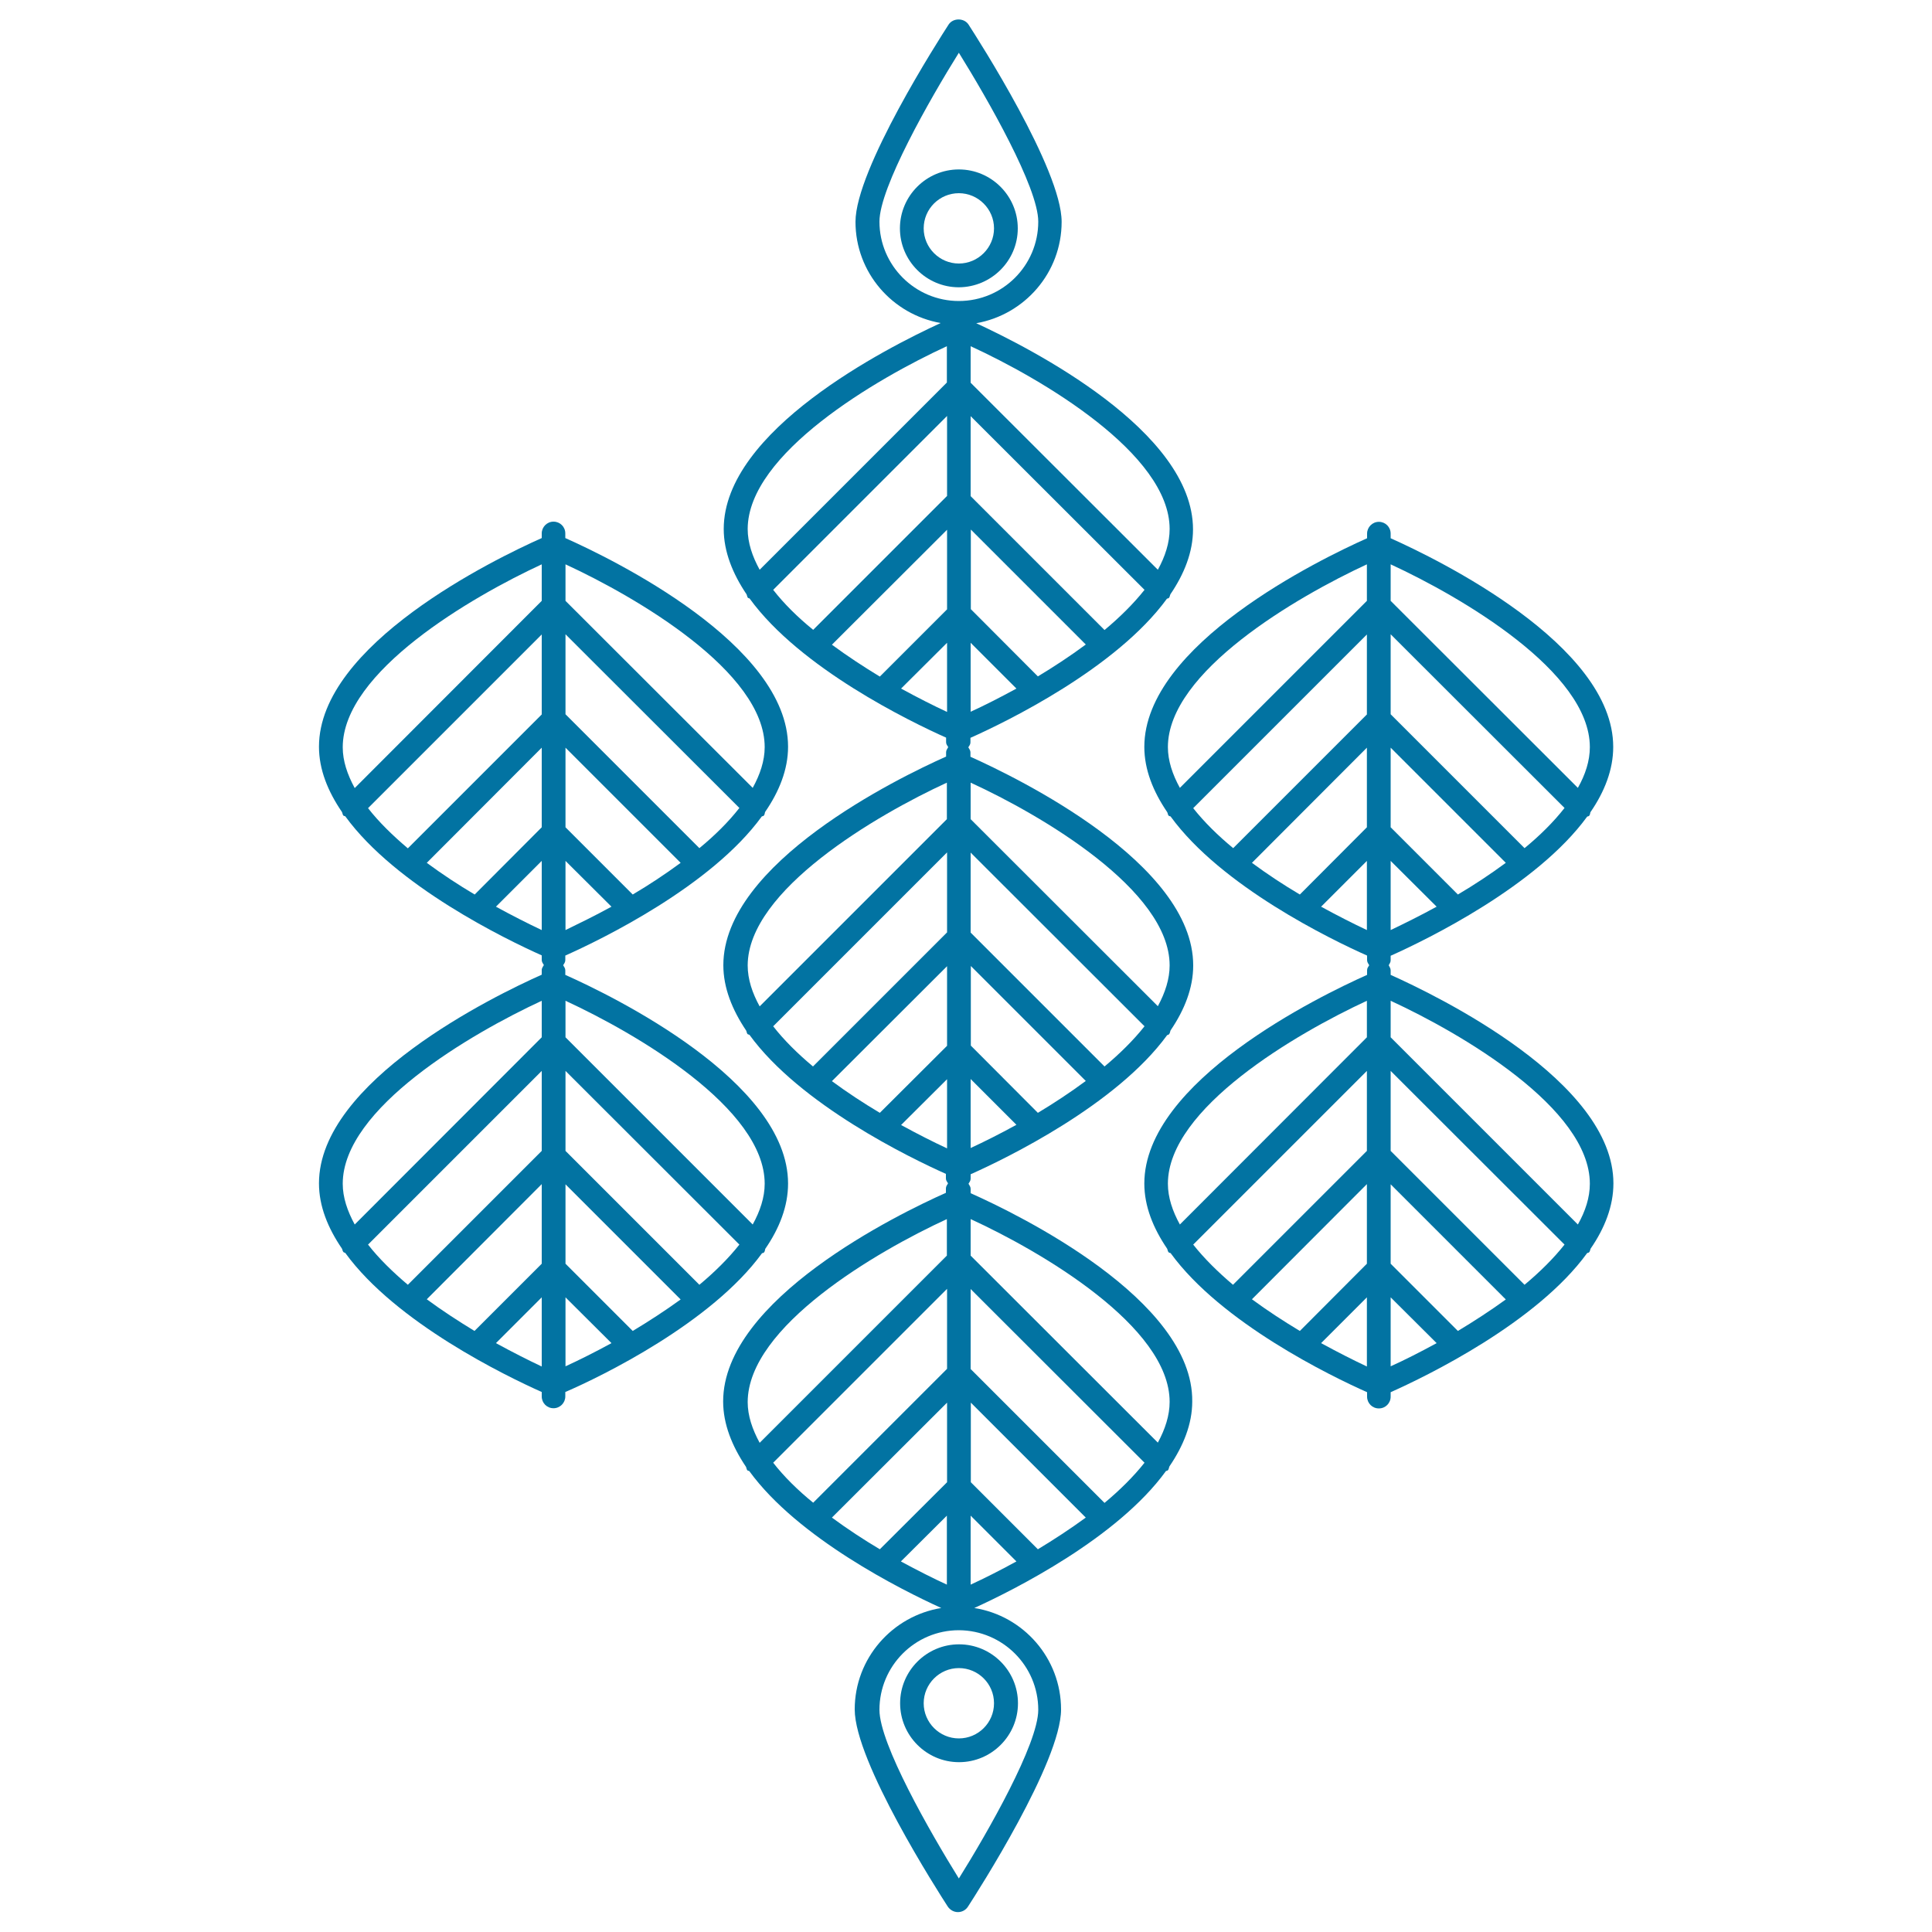 <svg xmlns="http://www.w3.org/2000/svg" viewBox="0 0 1000 1000" style="fill:#0273a2">
<title>Leaves Group In Floral Design SVG icon</title>
<g><g><path d="M719.8,504.6v-2.4c0-1-0.6-1.7-1-2.6c0.4-0.8,1-1.5,1-2.5v-2.4c18.6-8.3,75.5-36,101.7-72c0.3-0.2,0.6-0.1,1-0.4c0.5-0.5,0.5-1.2,0.7-1.9c7.3-10.6,11.8-22,11.8-33.8c0-52.9-90.8-97.1-115.2-108v-2.4c0-3.4-2.7-6.1-6.1-6.1c-3.4,0-6.1,2.8-6.1,6.1v2.4c-24.5,10.9-115.3,55.1-115.3,108c0,11.8,4.6,23.1,11.8,33.7c0.4,0.6,0.3,1.4,0.8,1.9c0.3,0.3,0.7,0.2,1,0.4c26.2,36.1,83,63.7,101.7,72v2.4c0,1,0.6,1.8,1.1,2.6c-0.5,0.8-1.1,1.5-1.1,2.6v2.4c-24.5,10.9-115.3,55.1-115.3,108c0,11.8,4.6,23.1,11.8,33.7c0.3,0.6,0.3,1.4,0.8,1.9c0.3,0.3,0.6,0.2,1,0.4c26.2,36.1,83,63.7,101.7,72v2.3c0,3.4,2.7,6.1,6.1,6.1c3.4,0,6.1-2.7,6.1-6.1v-2.3c18.6-8.3,75.5-35.9,101.7-72c0.3-0.2,0.7-0.1,1-0.4c0.5-0.5,0.5-1.2,0.8-1.9c7.3-10.6,11.8-22,11.8-33.8C835.1,559.7,744.3,515.6,719.8,504.6z M822.9,612.7c0,7.1-2.3,14.2-6.2,21.1l-96.9-96.9V518C756.2,534.8,822.9,573.6,822.9,612.7z M754.6,688.9l-34.8-34.8V613l59.6,59.6C771.4,678.4,762.9,683.9,754.6,688.9z M648,672.5l59.5-59.6v41.2l-34.7,34.8C664.5,683.9,656,678.4,648,672.5z M648,446.6l59.5-59.6v41.2L672.8,463C664.5,458.1,656,452.5,648,446.6z M754.6,463l-34.8-34.8V387l59.6,59.6C771.4,452.5,762.9,458.1,754.6,463z M719.8,445.6l23.8,23.7c-8.6,4.7-16.7,8.7-23.8,12.1V445.6z M789.1,439l-69.3-69.3v-41.4l90,89.9C804.1,425.5,797,432.5,789.1,439z M822.9,386.7c0,7.1-2.3,14.2-6.2,21.1L719.8,311v-18.9C756.2,308.9,822.9,347.7,822.9,386.7z M707.5,292.1V311l-96.8,96.8c-3.8-6.9-6.2-14-6.2-21.1C604.5,347.7,671.2,308.9,707.5,292.1z M617.6,418.3l89.9-89.9v41.4L638.3,439C630.4,432.5,623.3,425.5,617.6,418.3z M683.8,469.3l23.7-23.7v35.8C700.5,478.1,692.4,474,683.8,469.3z M707.5,518v18.9l-96.8,96.9c-3.8-6.9-6.2-14-6.2-21.1C604.5,573.6,671.2,534.8,707.5,518z M617.6,644.2l89.9-89.9v41.4l-69.3,69.3C630.4,658.4,623.3,651.4,617.6,644.2z M683.8,695.2l23.7-23.7v35.8C700.5,704,692.4,699.9,683.8,695.2z M719.8,671.5l23.8,23.7c-8.6,4.7-16.7,8.8-23.8,12V671.5z M789.1,665l-69.3-69.3v-41.4l90,89.9C804.1,651.4,797,658.4,789.1,665z"/><path d="M394.4,648.7c0.3-0.2,0.7-0.1,1-0.4c0.5-0.5,0.5-1.2,0.7-1.9c7.3-10.6,11.8-22,11.8-33.8c0-52.9-90.8-97.1-115.3-108v-2.4c0-1-0.6-1.7-1.1-2.6c0.5-0.8,1.1-1.6,1.1-2.6v-2.4c18.6-8.3,75.5-35.9,101.7-72c0.3-0.2,0.7-0.1,1-0.4c0.5-0.5,0.5-1.2,0.7-1.9c7.3-10.6,11.9-22,11.9-33.8c0-52.9-90.8-97.1-115.3-108v-2.4c0-3.4-2.7-6.1-6.1-6.1c-3.4,0-6.1,2.8-6.1,6.1v2.4c-24.5,10.9-115.3,55.1-115.3,108c0,11.8,4.6,23.1,11.9,33.8c0.3,0.6,0.3,1.3,0.7,1.8c0.3,0.3,0.6,0.2,1,0.4c26.2,36.1,83.1,63.7,101.7,72v2.4c0,1,0.6,1.8,1.1,2.6c-0.4,0.8-1.1,1.5-1.1,2.6v2.4c-24.5,10.9-115.3,55.1-115.3,108c0,11.8,4.6,23.1,11.9,33.8c0.3,0.6,0.3,1.3,0.8,1.8c0.3,0.3,0.6,0.2,0.9,0.4c26.2,36.1,83.1,63.7,101.7,72v2.3c0,3.4,2.7,6.1,6.1,6.1c3.4,0,6.1-2.8,6.1-6.1v-2.3C311.4,712.4,368.2,684.7,394.4,648.7z M220.9,672.5l59.5-59.6v41.2l-34.8,34.8C237.4,683.9,228.9,678.4,220.9,672.5z M220.9,446.6l59.5-59.6v41.2L245.7,463C237.4,458.1,228.9,452.5,220.9,446.6z M327.5,463l-34.8-34.8V387l59.6,59.6C344.3,452.5,335.8,458.1,327.5,463z M327.5,688.9l-34.8-34.8V613l59.6,59.6C344.3,678.4,335.8,683.9,327.5,688.9z M292.7,671.5l23.8,23.7c-8.6,4.7-16.8,8.8-23.8,12V671.5z M362,665l-69.3-69.3v-41.4l90,89.9C377,651.4,369.9,658.4,362,665z M395.8,612.7c0,7.1-2.4,14.2-6.2,21.1l-96.9-96.9V518C329.1,534.8,395.8,573.6,395.8,612.7z M292.7,445.6l23.8,23.7c-8.6,4.7-16.8,8.7-23.8,12.1V445.6z M362,439l-69.3-69.3v-41.4l90,89.9C377,425.5,369.9,432.5,362,439z M395.8,386.7c0,7.1-2.4,14.2-6.2,21.1L292.7,311v-18.9C329.1,308.9,395.8,347.7,395.8,386.7z M280.4,292.1V311l-96.8,96.9c-3.8-7-6.2-14-6.2-21.1C177.4,347.7,244.1,308.9,280.4,292.1z M190.5,418.3l89.9-89.9v41.4l-69.3,69.3C203.3,432.5,196.1,425.5,190.5,418.3z M256.7,469.3l23.7-23.7v35.8C273.4,478.1,265.3,474,256.7,469.3z M280.4,518v18.9l-96.8,96.9c-3.8-7-6.2-14-6.2-21.1C177.4,573.6,244.1,534.8,280.4,518z M190.5,644.2l89.9-89.9v41.4l-69.3,69.3C203.3,658.4,196.1,651.4,190.5,644.2z M256.7,695.2l23.7-23.7v35.8C273.4,704,265.3,699.9,256.7,695.2z"/><path d="M502.4,617.6v-2.3c0-1-0.6-1.7-1.1-2.6c0.5-0.8,1.1-1.6,1.1-2.6v-2.3c18.6-8.3,75.4-35.9,101.7-72c0.3-0.2,0.7-0.1,1-0.5c0.5-0.5,0.5-1.3,0.8-2c7.2-10.6,11.7-21.9,11.7-33.6c0-52.9-90.8-97-115.3-108v-2.3c0-1-0.6-1.7-1.1-2.6c0.5-0.8,1.1-1.5,1.1-2.5v-2.4c18.6-8.3,75.4-35.9,101.7-72c0.3-0.2,0.7-0.1,1-0.4c0.5-0.5,0.5-1.3,0.8-1.9c7.2-10.6,11.7-21.9,11.7-33.6c0-51-84.1-93.7-112.2-106.7c25-4.4,44.2-26.1,44.2-52.5c0-27.1-43.3-94.5-48.2-102.1c-2.3-3.5-8-3.5-10.3,0c-4.9,7.6-48.2,75-48.2,102.1c0,26.3,19.1,48,44.1,52.4c-28.1,12.9-112.3,55.7-112.3,106.6c0,11.7,4.6,23.1,11.8,33.8c0.3,0.6,0.3,1.3,0.7,1.8c0.3,0.3,0.7,0.2,0.9,0.4c26.2,36.1,83.1,63.7,101.7,72v2.4c0,1,0.6,1.7,1.1,2.5c-0.4,0.8-1.1,1.6-1.1,2.6v2.3c-24.5,10.9-115.3,55.1-115.3,108c0,11.7,4.6,23.1,11.8,33.8c0.3,0.6,0.3,1.3,0.7,1.8c0.3,0.3,0.6,0.2,1,0.4c26.2,36.1,83.1,63.7,101.7,72v2.4c0,1,0.6,1.7,1.1,2.5c-0.5,0.8-1.1,1.6-1.1,2.6v2.3c-24.5,10.9-115.3,55.1-115.3,108c0,11.7,4.6,23.1,11.8,33.8c0.3,0.6,0.3,1.3,0.7,1.8c0.3,0.3,0.6,0.2,1,0.4c25.2,34.7,78.7,61.5,99.4,70.9c-25.3,4.1-44.8,26-44.8,52.5c0,27.1,43.3,94.5,48.2,102.1c1.2,1.7,3.1,2.8,5.2,2.8c2.1,0,4-1,5.2-2.8c4.9-7.6,48.2-75,48.2-102.1c0-26.5-19.5-48.5-44.9-52.5c20.6-9.4,74.1-36.2,99.2-70.9c0.4-0.2,0.7-0.1,1-0.4c0.5-0.5,0.5-1.3,0.8-2c7.2-10.6,11.8-21.9,11.8-33.6C617.7,672.7,526.9,628.5,502.4,617.6z M605.4,725.6c0,7-2.3,14.1-6.1,21.1l-96.9-96.8V631C538.8,647.7,605.4,686.6,605.4,725.6z M537.2,801.9l-34.7-34.7v-41.2l59.5,59.5C553.9,791.4,545.5,796.9,537.2,801.9z M430.6,785.5l59.6-59.5v41.2l-34.8,34.7C447,796.9,438.6,791.4,430.6,785.5z M430.6,559.6l59.6-59.5v41.2L455.4,576C447,571,438.6,565.5,430.6,559.6z M430.6,333.7l59.6-59.5v41.2l-34.8,34.8C447,345.1,438.6,339.6,430.6,333.7z M537.2,350.1l-34.7-34.8v-41.2l59.5,59.5C553.9,339.6,545.5,345.1,537.2,350.1z M537.2,576l-34.7-34.8V500l59.5,59.5C553.9,565.5,545.5,571,537.2,576z M490.1,784.5v35.7c-7-3.2-15.1-7.3-23.8-12L490.1,784.5z M502.4,784.5l23.7,23.7c-8.6,4.7-16.7,8.8-23.7,12V784.5z M502.4,558.5l23.7,23.7c-8.6,4.7-16.7,8.8-23.7,12V558.5z M571.7,552l-69.3-69.3v-41.4l90,89.9C586.7,538.4,579.6,545.4,571.7,552z M605.4,499.7c0,7-2.3,14.1-6.1,21.1L502.4,424v-18.9C538.8,421.8,605.4,460.7,605.4,499.7z M502.4,332.7l23.7,23.7c-8.6,4.7-16.7,8.8-23.7,12V332.7z M571.7,326.1l-69.3-69.3v-41.4l90,89.9C586.7,312.5,579.6,319.5,571.7,326.1z M605.4,273.8c0,7.1-2.3,14.2-6.1,21.1l-96.9-96.8v-18.9C538.8,195.9,605.4,234.8,605.4,273.8z M455.2,114.7c0-17.6,26.1-63.4,41.1-87.4c14.9,24,41.1,69.7,41.1,87.4c0,22.7-18.4,41.1-41.1,41.1C473.7,155.8,455.2,137.4,455.2,114.7z M490.1,179.2V198l-96.9,96.9c-3.8-6.9-6.2-14-6.2-21.1C387.1,234.8,453.8,195.9,490.1,179.2z M400.2,305.3l90-90v41.4l-69.3,69.3C412.9,319.5,405.8,312.5,400.2,305.3z M466.4,356.4l23.8-23.7v35.8C483.1,365.2,475,361.1,466.4,356.4z M490.1,405.1v18.9l-96.9,96.9c-3.8-6.9-6.2-14-6.2-21.2C387.1,460.7,453.8,421.8,490.1,405.1z M400.2,531.2l90-90v41.4L420.8,552C412.9,545.4,405.8,538.4,400.2,531.2z M466.4,582.3l23.8-23.7v35.8C483.1,591.1,475,587,466.4,582.3z M490.1,631v18.9l-96.9,96.9c-3.8-7-6.2-14-6.2-21.1C387.1,686.6,453.8,647.7,490.1,631z M400.2,757.1l90-90v41.4l-69.3,69.3C412.9,771.3,405.8,764.3,400.2,757.1z M537.4,885c0,17.6-26.1,63.3-41.1,87.3c-14.9-24-41.1-69.7-41.1-87.3c0-22.7,18.4-41.2,41.1-41.2C519,843.9,537.4,862.3,537.4,885z M571.7,777.9l-69.3-69.3v-41.4l90,89.9C586.7,764.3,579.6,771.3,571.7,777.9z"/><path d="M526.8,118.2c0-16.8-13.7-30.5-30.5-30.5c-16.8,0-30.5,13.7-30.5,30.5c0,16.8,13.7,30.5,30.5,30.5C513.1,148.6,526.8,135,526.8,118.2z M478.1,118.2c0-10.1,8.2-18.2,18.2-18.2c10,0,18.2,8.2,18.2,18.2c0,10-8.2,18.2-18.2,18.2C486.3,136.4,478.1,128.2,478.1,118.2z"/><path d="M465.9,881.6c0,16.8,13.7,30.5,30.5,30.5c16.8,0,30.5-13.7,30.5-30.5c0-16.8-13.7-30.5-30.5-30.5C479.6,851.1,465.9,864.8,465.9,881.6z M514.5,881.6c0,10.1-8.2,18.2-18.2,18.2c-10,0-18.2-8.2-18.2-18.2c0-10,8.2-18.2,18.2-18.2C506.3,863.4,514.5,871.5,514.5,881.6z"/></g></g>
</svg>